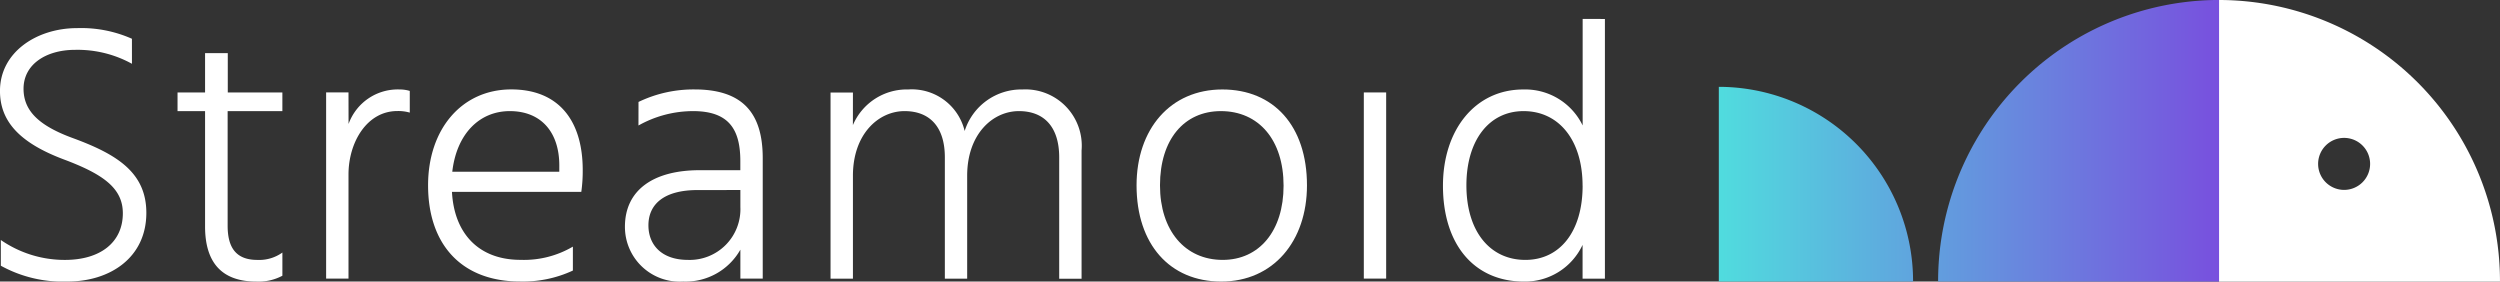<svg xmlns="http://www.w3.org/2000/svg" xmlns:xlink="http://www.w3.org/1999/xlink" width="159.814" height="17.999" viewBox="0 0 159.814 17.999"><rect x="0" y="0" width="159.814" height="17.999" fill="#333333" stroke="none"/><defs><linearGradient id="a" y1="0.5" x2="1" y2="0.5" gradientUnits="objectBoundingBox"><stop offset="0" stop-color="#50dcde"/><stop offset="0.269" stop-color="#5bb5de"/><stop offset="1" stop-color="#7850de"/></linearGradient></defs><g transform="translate(-1430.2 -36.736)"><g transform="translate(1430.2 37.949)"><path d="M1438.635,41.385a7.2,7.2,0,0,0-3.63-.892c-1.874,0-3.3.936-3.3,2.486,0,1.385.936,2.351,3.185,3.168,2.813,1.036,4.665,2.206,4.665,4.768,0,2.863-2.321,4.389-5.04,4.389a8.183,8.183,0,0,1-4.262-1.011V52.649a7.169,7.169,0,0,0,4.1,1.273c2.269,0,3.7-1.128,3.7-2.983,0-1.62-1.29-2.514-3.8-3.45-2.857-1.079-4.054-2.468-4.054-4.37,0-2.488,2.367-4.014,4.921-4.014a7.988,7.988,0,0,1,3.514.68Z" transform="translate(-1430.2 -38.52)" fill="#fff"/><path d="M1448.355,44.918v7.327c0,1.43.562,2.184,1.9,2.184a2.545,2.545,0,0,0,1.6-.471V55.44a3.221,3.221,0,0,1-1.665.373c-2.319,0-3.278-1.336-3.278-3.521V44.918h-1.76V43.723h1.76V41.21h1.452v2.513h3.49v1.195Z" transform="translate(-1433.803 -39.027)" fill="#fff"/><path d="M1459.106,46.48a3.34,3.34,0,0,1,3.258-2.208,2.251,2.251,0,0,1,.655.093v1.387a2.592,2.592,0,0,0-.8-.1c-1.923,0-3.117,1.973-3.117,4.062v6.647h-1.43v-11.9h1.43Z" transform="translate(-1436.824 -39.766)" fill="#fff"/><path d="M1475.516,55.848a7.557,7.557,0,0,1-3.375.7c-3.749,0-5.882-2.372-5.882-6.149,0-3.595,2.155-6.13,5.319-6.13,2.974,0,4.567,1.926,4.567,5.164a9.57,9.57,0,0,1-.091,1.387h-8.268c.14,2.653,1.705,4.344,4.381,4.344a6.179,6.179,0,0,0,3.349-.845Zm-.868-6.718c0-2.113-1.149-3.474-3.165-3.474-1.944,0-3.4,1.458-3.677,3.877h6.841Z" transform="translate(-1438.894 -39.766)" fill="#fff"/><path d="M1483.708,45.07a8.1,8.1,0,0,1,3.582-.8c3.094,0,4.359,1.527,4.359,4.391v7.7h-1.429V54.513a4.024,4.024,0,0,1-3.657,2.038,3.5,3.5,0,0,1-3.723-3.5c0-2.372,1.85-3.618,4.777-3.618h2.6V48.85c0-2.018-.725-3.194-3.02-3.194a7.142,7.142,0,0,0-3.492.92Zm3.773,5.633c-2.13,0-3.139.894-3.139,2.255,0,1.247.841,2.209,2.528,2.209a3.243,3.243,0,0,0,3.35-3.382V50.7Z" transform="translate(-1442.891 -39.766)" fill="#fff"/><path d="M1501.588,46.551a3.743,3.743,0,0,1,3.537-2.279,3.474,3.474,0,0,1,3.608,2.655,3.8,3.8,0,0,1,3.7-2.655,3.6,3.6,0,0,1,3.773,3.9v8.2h-1.43V48.614c0-1.972-.985-2.958-2.576-2.958-1.667,0-3.307,1.458-3.307,4.134v6.576h-1.427V48.614c0-1.972-.984-2.958-2.576-2.958-1.662,0-3.3,1.458-3.3,4.134v6.576h-1.431v-11.9h1.431Z" transform="translate(-1447.066 -39.766)" fill="#fff"/><path d="M1531.42,44.272c3.28,0,5.411,2.325,5.411,6.13,0,3.567-2.153,6.149-5.481,6.149-3.281,0-5.413-2.372-5.413-6.149C1525.938,46.807,1528.094,44.272,1531.42,44.272Zm-.093,1.384c-2.343,0-3.892,1.808-3.892,4.746,0,2.886,1.595,4.765,4.008,4.765,2.342,0,3.892-1.856,3.892-4.745C1535.335,47.487,1533.739,45.656,1531.328,45.656Z" transform="translate(-1453.282 -39.766)" fill="#fff"/><path d="M1545.08,44.522h1.428v11.9h-1.428Z" transform="translate(-1457.897 -39.826)" fill="#fff"/><path d="M1562.1,38.334v16.6h-1.428V52.774a4.062,4.062,0,0,1-3.748,2.346c-3.141,0-5.177-2.321-5.177-6.128,0-3.568,2.058-6.151,5.13-6.151a4.078,4.078,0,0,1,3.8,2.3v-6.81Zm-1.428,10.657c0-2.891-1.5-4.767-3.772-4.767-2.2,0-3.654,1.857-3.654,4.746,0,2.932,1.5,4.765,3.769,4.765C1559.22,53.736,1560.675,51.925,1560.675,48.991Z" transform="translate(-1459.505 -38.334)" fill="#fff"/></g><g transform="translate(1540.072 36.736)"><g transform="translate(31.979)"><path d="M1617.116,36.736v18h17.962A17.98,17.98,0,0,0,1617.116,36.736Zm8,12.139a1.662,1.662,0,1,1,1.66-1.664A1.662,1.662,0,0,1,1625.119,48.875Z" transform="translate(-1617.116 -36.736)" fill="#fff"/></g><path d="M1589,54.734h17.96v-18A17.978,17.978,0,0,0,1589,54.734Zm-14.019-12.448V54.734H1587.4A12.433,12.433,0,0,0,1574.977,42.287Z" transform="translate(-1574.977 -36.736)" fill="url(#a)"/></g></g></svg>